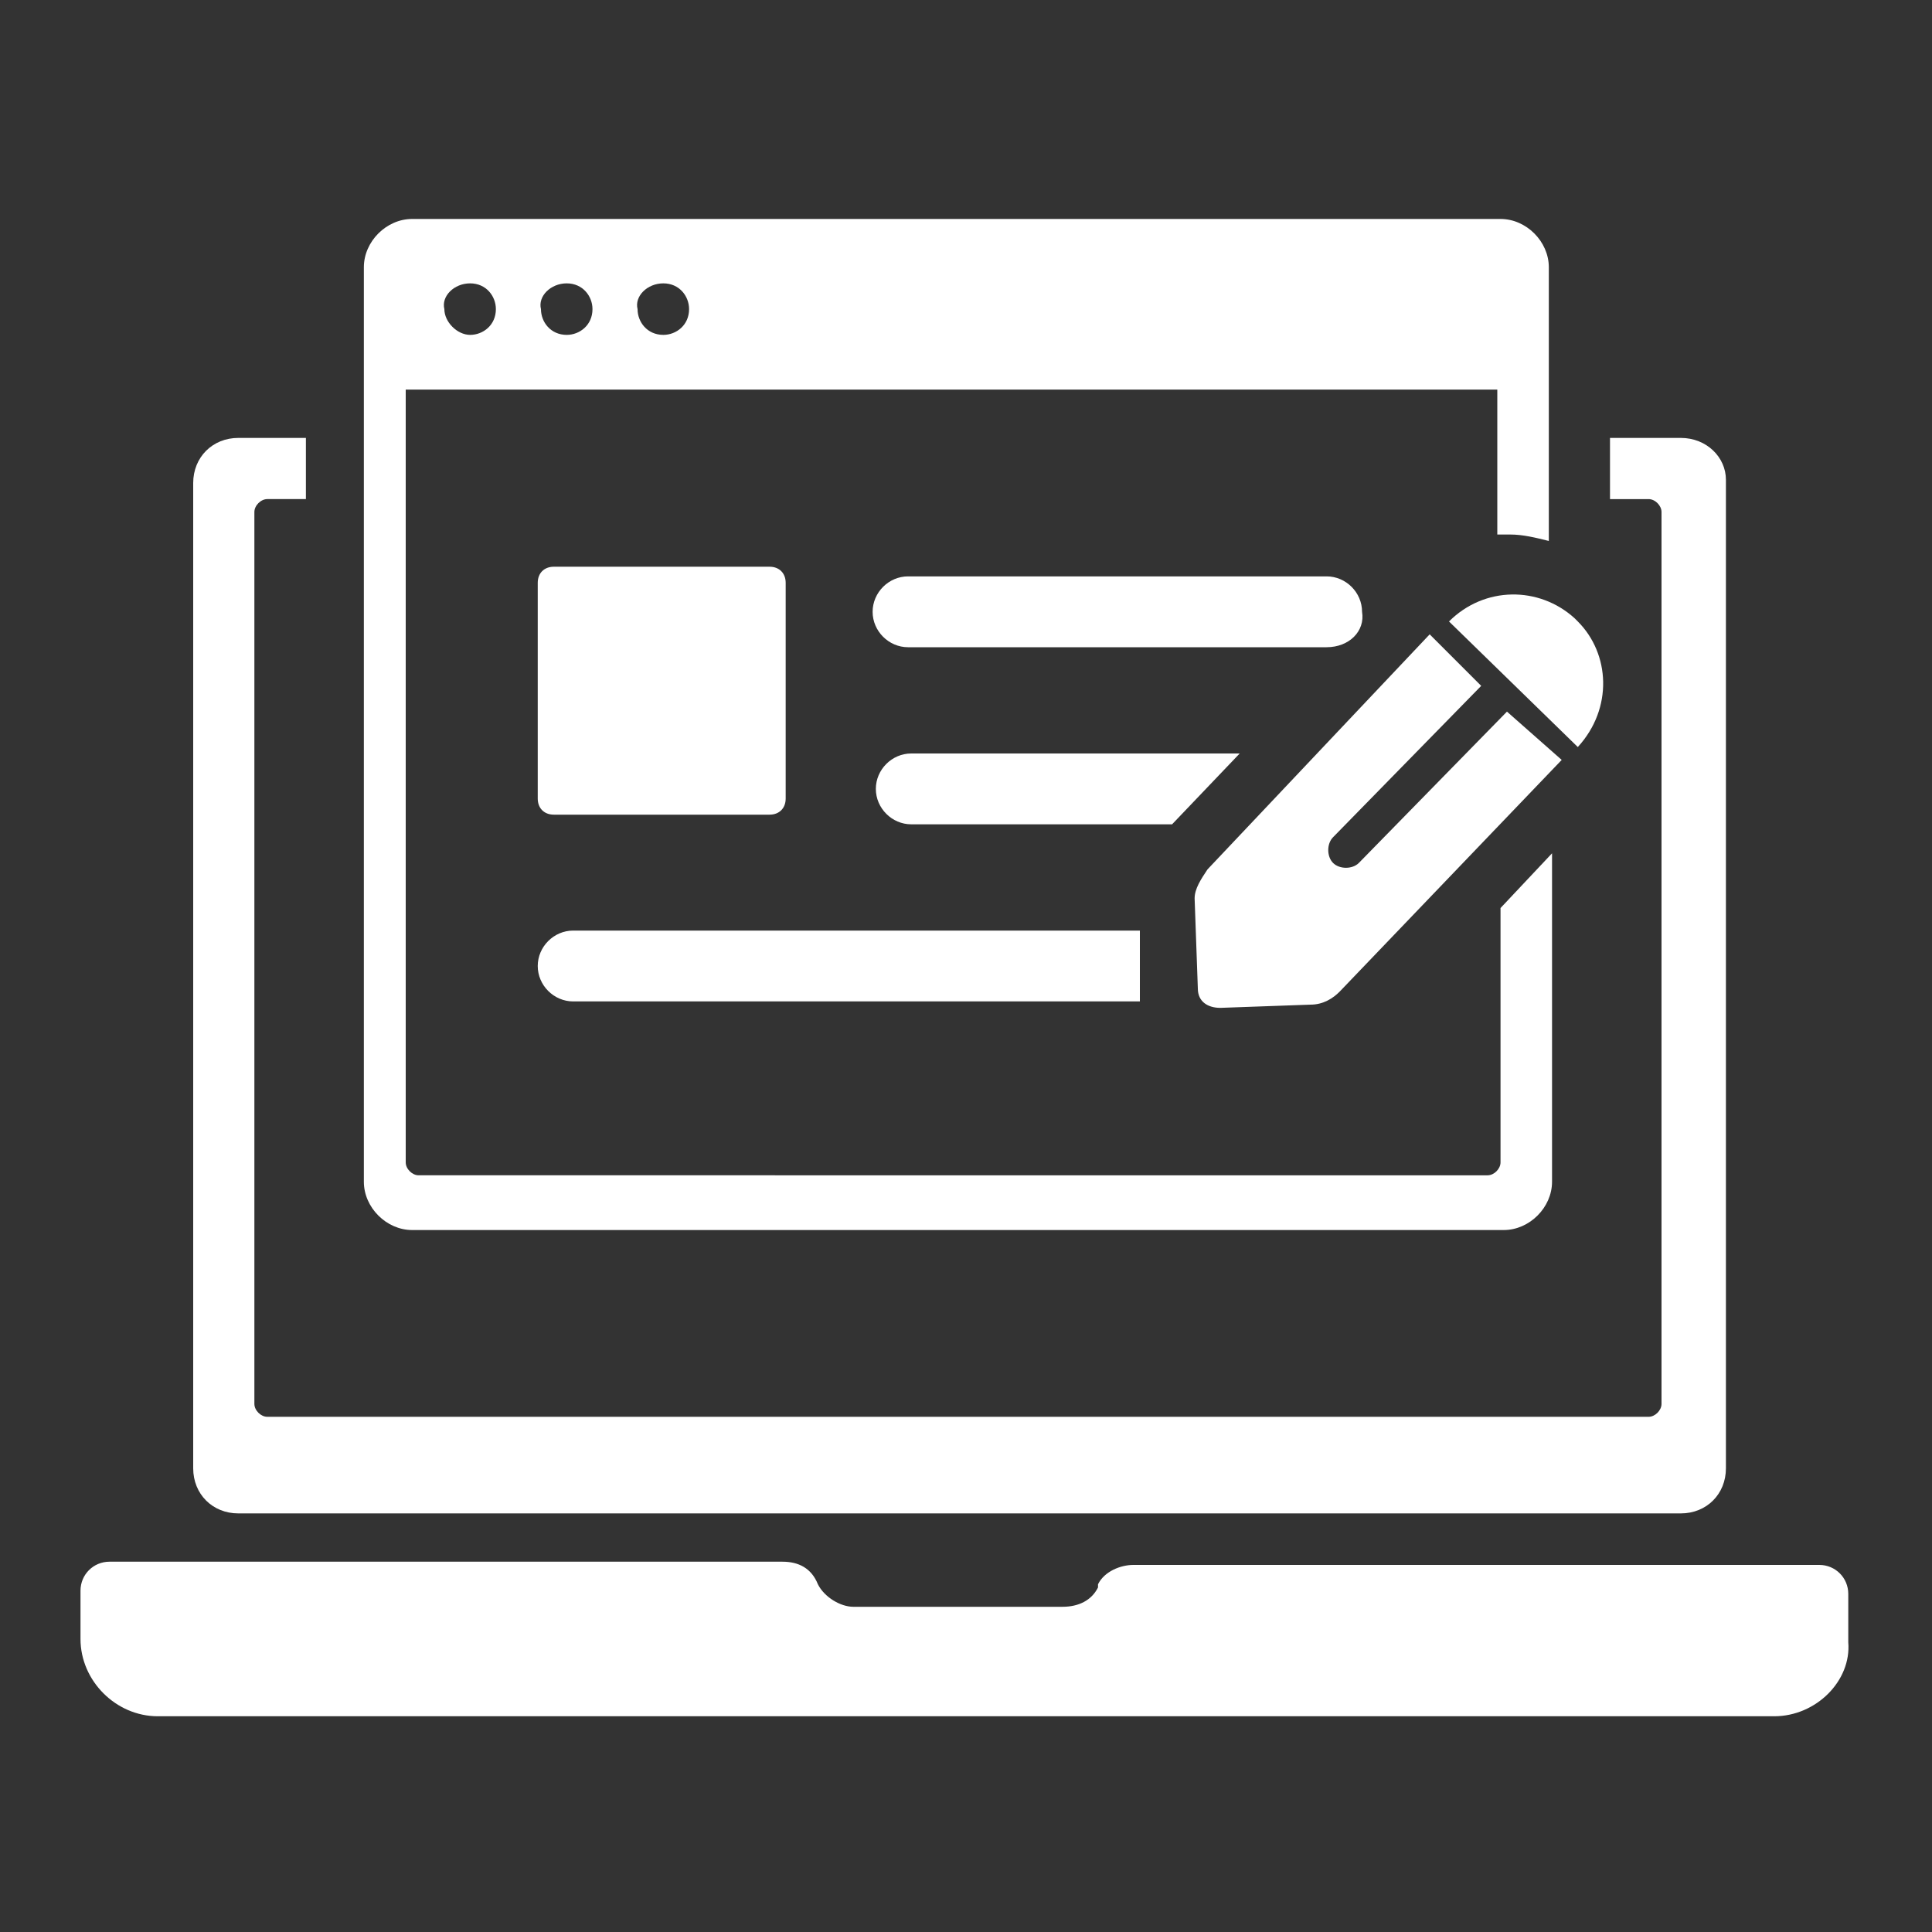 <?xml version="1.0" encoding="utf-8"?>
<!-- Generator: Adobe Illustrator 26.3.1, SVG Export Plug-In . SVG Version: 6.00 Build 0)  -->
<svg version="1.1" id="Layer_1" xmlns="http://www.w3.org/2000/svg" xmlns:xlink="http://www.w3.org/1999/xlink" x="0px" y="0px"
	 viewBox="0 0 60 60" style="enable-background:new 0 0 60 60;" xml:space="preserve">
<rect x="0" y="0" width="60" height="60" fill="#333333" stroke="none"/>
<style type="text/css">
	.st0{fill:#FFFFFF;}
</style>
<g>
	<g>
		<path class="st0" d="M52.2,13.6H50v1.9h1.2c0.2,0,0.4,0.2,0.4,0.4v27.7c0,0.2-0.2,0.4-0.4,0.4H8.3c-0.2,0-0.4-0.2-0.4-0.4V15.9
			c0-0.2,0.2-0.4,0.4-0.4h1.2v-1.9H7.4c-0.8,0-1.4,0.6-1.4,1.4v30.6c0,0.8,0.6,1.4,1.4,1.4h44.8c0.8,0,1.4-0.6,1.4-1.4V14.9
			C53.6,14.2,53,13.6,52.2,13.6z"/>
	</g>
	<path class="st0" d="M55.1,53.3H4.9c-1.3,0-2.4-1.1-2.4-2.4v-1.5c0-0.5,0.4-0.9,0.9-0.9h20.9c0.5,0,0.9,0.2,1.1,0.7l0,0
		c0.2,0.4,0.7,0.7,1.1,0.7l6.5,0c0.5,0,0.9-0.2,1.1-0.6l0-0.1c0.2-0.4,0.7-0.6,1.1-0.6h21.3c0.5,0,0.9,0.4,0.9,0.9v1.5
		C57.5,52.2,56.4,53.3,55.1,53.3z"/>
	<path class="st0" d="M23.9,25.3h-6.7c-0.3,0-0.5-0.2-0.5-0.5v-6.7c0-0.3,0.2-0.5,0.5-0.5h6.7c0.3,0,0.5,0.2,0.5,0.5v6.7
		C24.4,25.1,24.2,25.3,23.9,25.3z"/>
	<path class="st0" d="M41.2,20.1h-13c-0.6,0-1.1-0.5-1.1-1.1v0c0-0.6,0.5-1.1,1.1-1.1h13c0.6,0,1.1,0.5,1.1,1.1v0
		C42.4,19.6,41.9,20.1,41.2,20.1z"/>
	<path class="st0" d="M49,23.2l-4-3.9l0,0c1.1-1.1,2.8-1.1,3.9-0.1l0.1,0.1C50,20.3,50.1,22,49,23.2L49,23.2z"/>
	<path class="st0" d="M46.8,22.1l-4.6,4.7c-0.2,0.2-0.6,0.2-0.8,0l0,0c-0.2-0.2-0.2-0.6,0-0.8l4.6-4.7l-1.6-1.6L37.5,27
		c-0.2,0.3-0.4,0.6-0.4,0.9l0.1,2.8c0,0.4,0.3,0.6,0.7,0.6l2.8-0.1c0.4,0,0.7-0.2,0.9-0.4l6.9-7.2L46.8,22.1z"/>
	<path class="st0" d="M35.4,30.7l0-1.8H17.8c-0.6,0-1.1,0.5-1.1,1.1s0.5,1.1,1.1,1.1h17.6C35.4,31,35.4,30.9,35.4,30.7z"/>
	<path class="st0" d="M38.5,23.4H28.3c-0.6,0-1.1,0.5-1.1,1.1v0c0,0.6,0.5,1.1,1.1,1.1h8.1L38.5,23.4z"/>
	<path class="st0" d="M46.6,28.2v7.9c0,0.2-0.2,0.4-0.4,0.4H13c-0.2,0-0.4-0.2-0.4-0.4v-24h33.9v4.5c0.1,0,0.2,0,0.4,0
		c0.4,0,0.8,0.1,1.2,0.2V8.3c0-0.8-0.7-1.5-1.5-1.5H12.8c-0.8,0-1.5,0.7-1.5,1.5v28.4c0,0.8,0.7,1.5,1.5,1.5h33.9
		c0.8,0,1.5-0.7,1.5-1.5V26.5L46.6,28.2z M20.6,8.8c0.5,0,0.8,0.4,0.8,0.8c0,0.5-0.4,0.8-0.8,0.8c-0.5,0-0.8-0.4-0.8-0.8
		C19.7,9.2,20.1,8.8,20.6,8.8z M17.6,8.8c0.5,0,0.8,0.4,0.8,0.8c0,0.5-0.4,0.8-0.8,0.8c-0.5,0-0.8-0.4-0.8-0.8
		C16.7,9.2,17.1,8.8,17.6,8.8z M14.6,8.8c0.5,0,0.8,0.4,0.8,0.8c0,0.5-0.4,0.8-0.8,0.8s-0.8-0.4-0.8-0.8C13.7,9.2,14.1,8.8,14.6,8.8
		z"/>
</g>
</svg>
